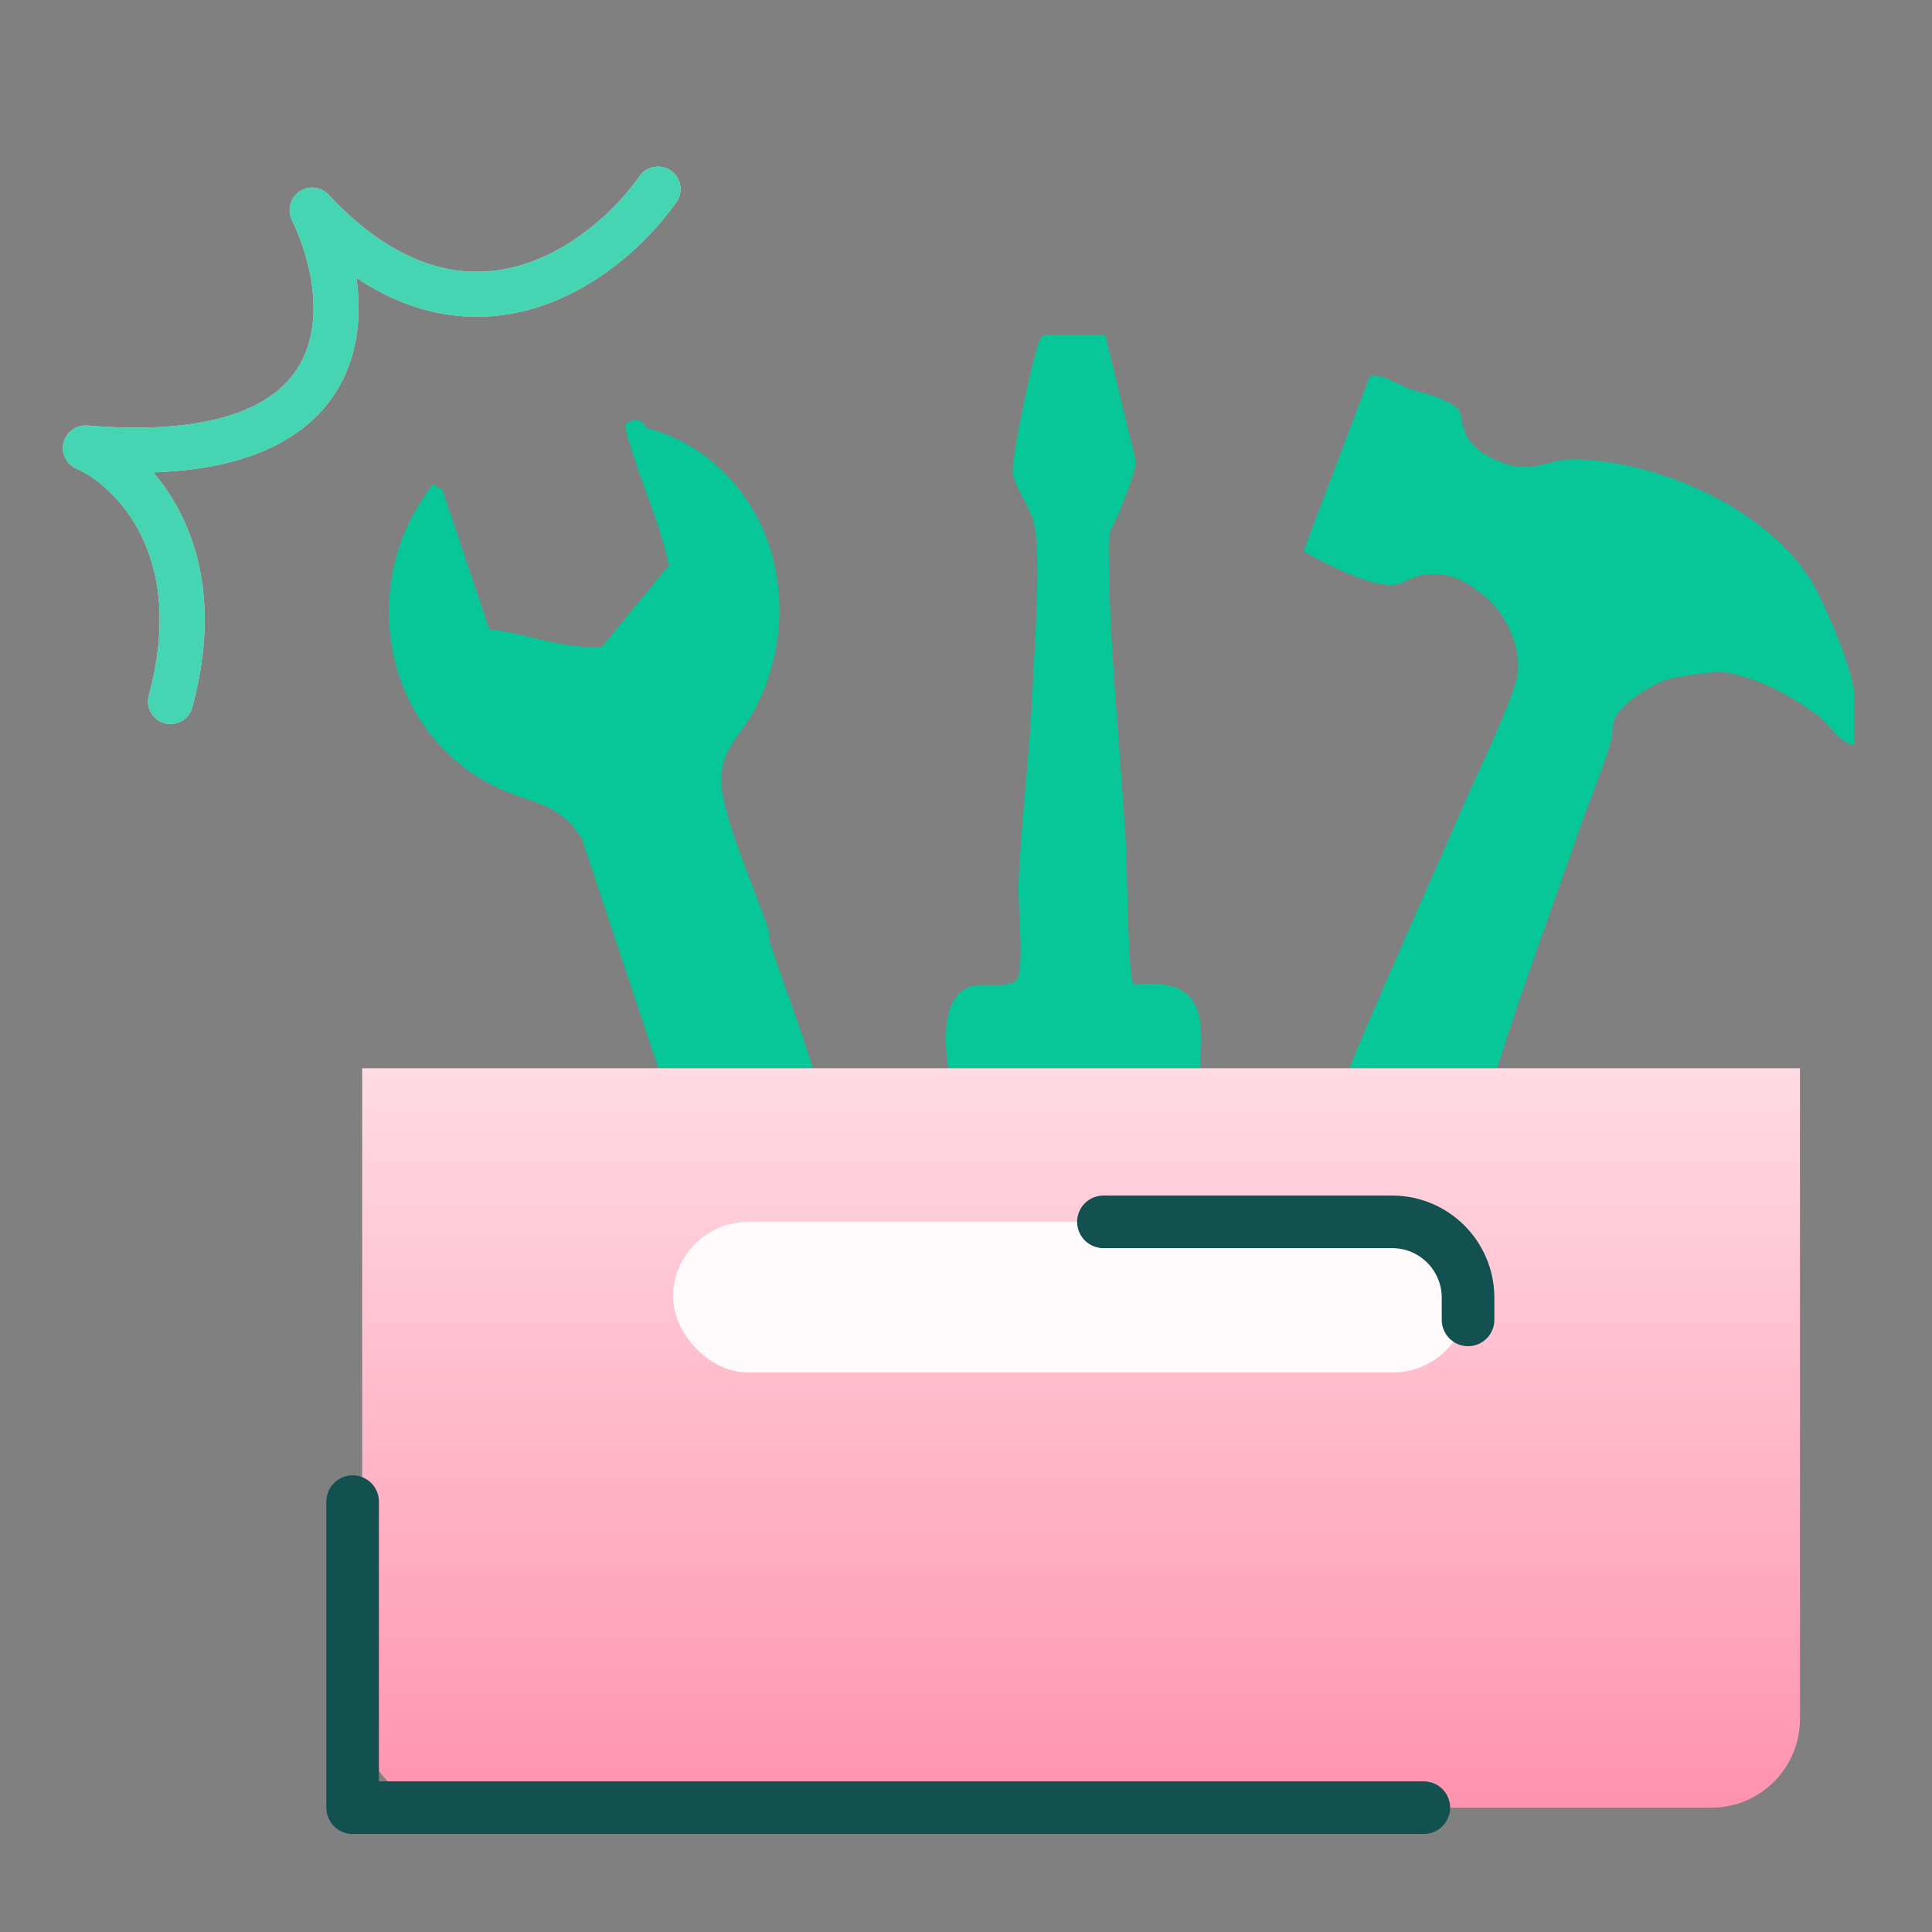 <svg width="101" height="101" viewBox="0 0 101 101" fill="none" xmlns="http://www.w3.org/2000/svg">
<rect x="0" y="0" width="101" height="101" fill="#808080" stroke="none"/>
<path d="M94.824 30.603C92.547 26.62 86.599 24.013 82.166 24.013C81.225 24.013 80.434 24.505 79.446 24.4C78.466 24.294 77.038 23.659 76.624 22.678C76.091 21.409 76.828 21.537 75.223 20.804C74.856 20.64 74.112 20.479 73.709 20.337C73.237 20.166 72.053 19.433 71.603 19.695L68.142 28.819C69.217 29.432 71.722 30.738 72.914 30.566C73.447 30.489 73.898 30.085 74.558 30.03C75.829 29.924 76.635 30.38 77.579 31.139C78.716 32.047 79.595 33.885 79.315 35.354C79.054 36.722 77.108 40.675 76.436 42.254C75.764 43.84 74.983 45.547 74.264 47.206C73.019 50.08 71.719 52.935 70.542 55.845H78.266C79.584 51.64 81.131 47.512 82.569 43.351C83.019 42.06 83.941 39.825 84.243 38.633C84.33 38.29 84.235 38.035 84.417 37.557C84.704 36.817 86.356 35.759 87.108 35.537C87.601 35.391 89.66 35.062 90.132 35.135C91.828 35.405 93.64 36.35 95.074 37.437C95.71 37.918 96.08 38.8 96.933 38.946V36.31C96.933 35.179 95.448 31.693 94.824 30.603ZM59.271 51.476C58.963 51.283 58.93 45.412 58.879 44.496C58.592 39.183 57.964 33.804 57.961 28.488C57.961 27.59 58.316 27.291 58.502 26.792C58.825 25.931 59.221 25.074 59.395 24.163L57.775 17.5L54.653 17.507C54.322 17.62 54.268 18.025 54.181 18.306C53.89 19.254 52.808 24.159 52.953 24.793C53.12 25.523 53.868 26.606 54.05 27.335C54.453 28.951 54.079 33.812 53.995 35.77C53.858 39.143 53.422 42.575 53.258 45.944C53.186 47.399 53.509 49.722 53.255 51.002C53.113 51.724 51.559 51.429 51.011 51.513C49.892 51.681 49.533 52.764 49.464 53.777C49.413 54.499 49.475 55.159 49.566 55.845H62.725C62.932 53.084 62.928 51.072 59.271 51.476ZM40.273 49.35C40.19 49.099 40.244 48.807 40.161 48.555C39.547 46.67 37.714 42.608 37.703 40.835C37.692 39.165 38.697 38.447 39.362 37.258C41.21 33.943 41.225 29.706 39.3 26.537C38.073 24.516 36.12 22.959 33.821 22.383C33.727 22.357 33.567 21.668 32.782 22.109C32.554 22.241 32.942 23.251 33.022 23.517C33.625 25.534 34.547 27.481 34.965 29.56L31.475 33.804C29.456 33.972 27.579 33.111 25.582 32.9L23.135 25.625L22.648 25.308C18.53 30.497 20.03 38.403 26.087 41.218C27.804 42.013 29.271 41.966 30.411 43.829L34.413 55.845H42.499C41.82 53.661 40.996 51.52 40.273 49.35Z" fill="#07C799"/>
<path d="M18.934 55.845V89.858C18.934 92.421 21.003 94.5 23.556 94.5H89.475C92.028 94.5 94.098 92.421 94.098 89.858V55.845H18.934ZM75.423 70.457C74.766 71.117 73.858 71.526 72.856 71.526H40.176C38.171 71.526 36.544 69.892 36.544 67.879C36.544 66.873 36.951 65.961 37.608 65.301C38.266 64.641 39.173 64.232 40.176 64.232H72.856C74.86 64.232 76.487 65.866 76.487 67.879C76.487 68.886 76.08 69.797 75.423 70.457Z" fill="url(#paint0_linear_6475_8322)"/>
<rect x="35.184" y="63.875" width="41.562" height="7.875" rx="3.938" fill="#FFFBFD"/>
<path d="M57.684 63.875H72.777C74.969 63.875 76.746 65.652 76.746 67.844V69" stroke="#135050" stroke-width="2.75" stroke-linecap="round"/>
<path d="M18.434 78.5V94.5H74.434" stroke="#135050" stroke-width="2.75" stroke-linecap="round" stroke-linejoin="round"/>
<path d="M34.4 9.886C31.663 13.778 24.215 19.447 16.319 10.985C18.573 15.643 19.358 24.651 4.47 23.421C6.864 24.477 11.105 28.604 8.915 36.672" stroke="white" stroke-width="2.356" stroke-linecap="round" stroke-linejoin="round"/>
<path d="M34.4 9.886C31.663 13.778 24.215 19.447 16.319 10.985C18.573 15.643 19.358 24.651 4.47 23.421C6.864 24.477 11.105 28.604 8.915 36.672" stroke="#07C799" stroke-opacity="0.75" stroke-width="2.356" stroke-linecap="round" stroke-linejoin="round"/>
<defs>
<linearGradient id="paint0_linear_6475_8322" x1="56.516" y1="55.845" x2="56.516" y2="94.5" gradientUnits="userSpaceOnUse">
<stop stop-color="#FFDBE4"/>
<stop offset="1" stop-color="#FF93AF"/>
</linearGradient>
</defs>
</svg>

